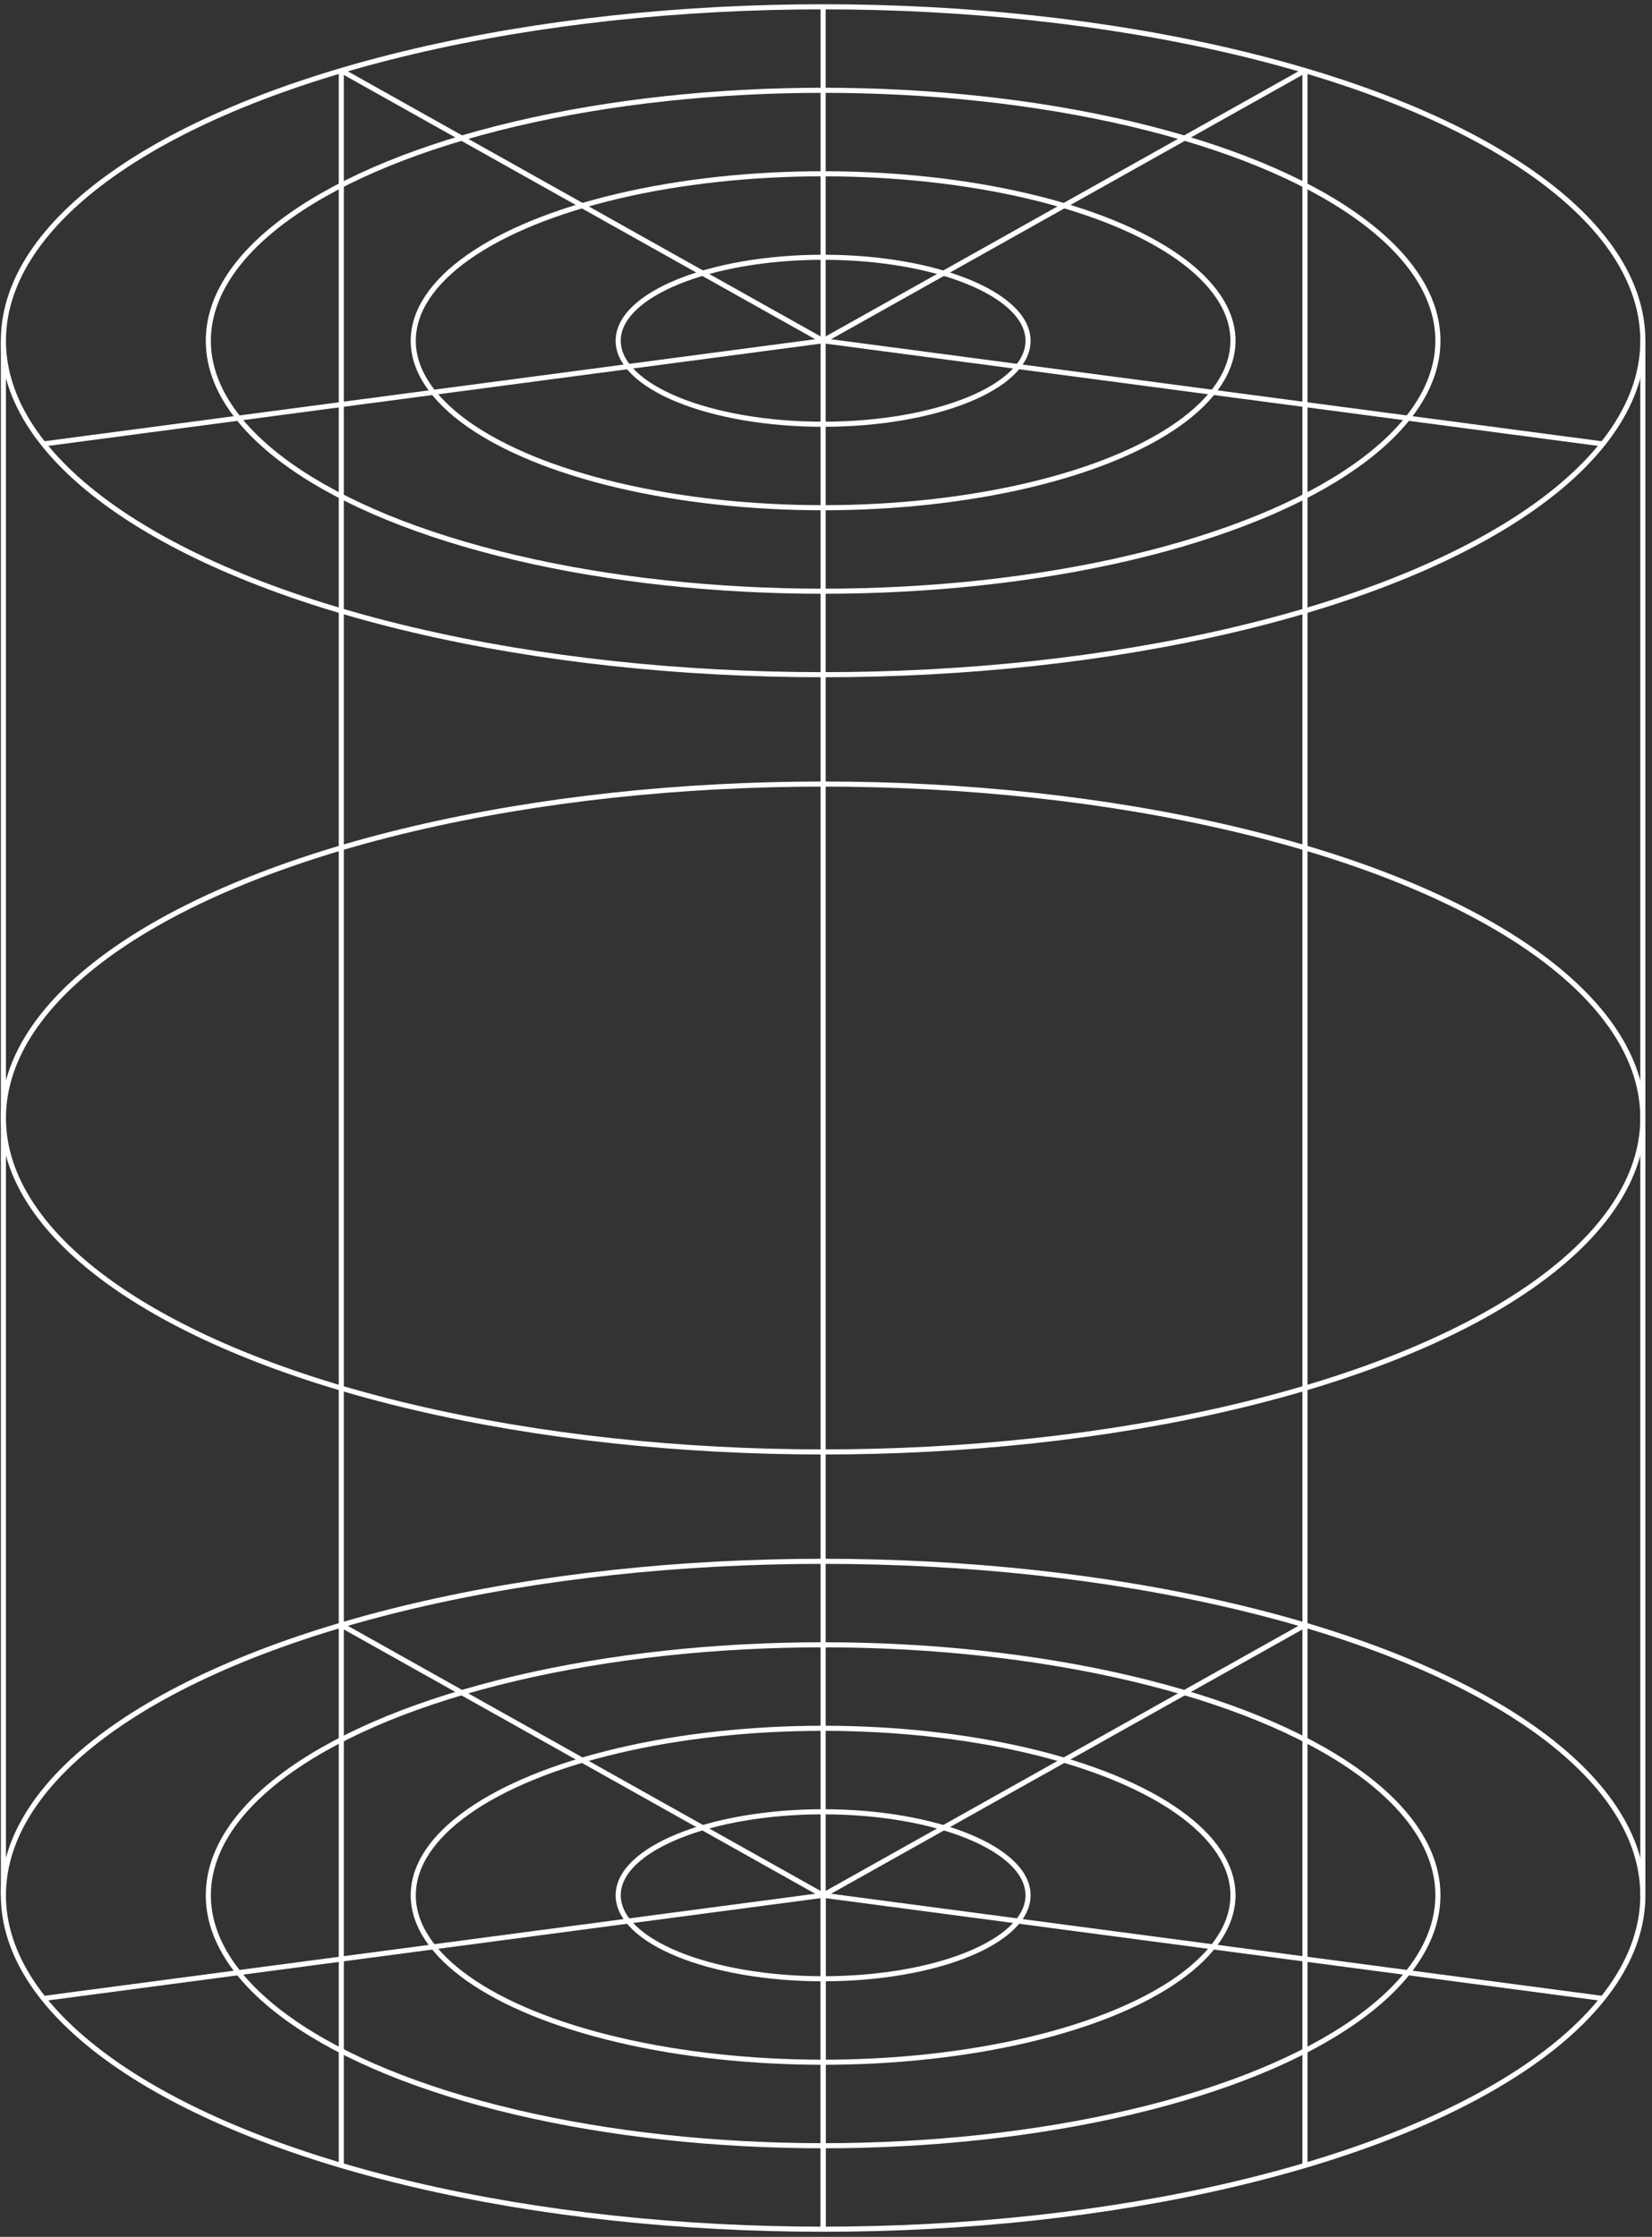 <?xml version="1.0" encoding="UTF-8"?>
<svg width="243px" height="329px" viewBox="0 0 243 329" version="1.1" xmlns="http://www.w3.org/2000/svg" xmlns:xlink="http://www.w3.org/1999/xlink">
    <rect x="0" y="0" width="243" height="329" fill="#333333" stroke="none"/>
    <title>produits</title>
    <g id="Page-1" stroke="none" stroke-width="1" fill="none" fill-rule="evenodd">
        <g id="produits" transform="translate(0, 1)" stroke="#FFFFFF" stroke-width="0.75">
            <g id="Groupe_15" transform="translate(0.5, 0)">
                <g id="Groupe_13" transform="translate(0, 0)">
                    <ellipse id="Ellipse_1" cx="120.577" cy="49.118" rx="120.577" ry="49.118"></ellipse>
                    <ellipse id="Ellipse_2" cx="120.576" cy="49.119" rx="90.432" ry="36.839"></ellipse>
                    <ellipse id="Ellipse_3" cx="120.576" cy="49.118" rx="60.288" ry="24.559"></ellipse>
                    <ellipse id="Ellipse_4" cx="120.576" cy="49.119" rx="30.144" ry="12.28"></ellipse>
                </g>
                <g id="Groupe_14" transform="translate(5.901, 0)">
                    <line x1="114.675" y1="9.09494702e-13" x2="114.675" y2="326.877" id="Tracé_93"></line>
                    <line x1="114.675" y1="49.118" x2="229.35" y2="64.296" id="Ligne_1"></line>
                    <line x1="114.675" y1="49.119" x2="185.548" y2="9.381" id="Ligne_2"></line>
                    <line x1="114.675" y1="49.119" x2="43.802" y2="9.381" id="Ligne_3"></line>
                    <line x1="114.675" y1="49.118" x2="5.68434189e-14" y2="64.296" id="Ligne_4"></line>
                </g>
            </g>
            <g id="Groupe_18" transform="translate(0.5, 228.641)">
                <g id="Groupe_16">
                    <ellipse id="Ellipse_5" cx="120.577" cy="49.118" rx="120.577" ry="49.118"></ellipse>
                    <ellipse id="Ellipse_6" cx="120.576" cy="49.118" rx="90.432" ry="36.839"></ellipse>
                    <ellipse id="Ellipse_7" cx="120.576" cy="49.118" rx="60.288" ry="24.559"></ellipse>
                    <ellipse id="Ellipse_8" cx="120.576" cy="49.119" rx="30.144" ry="12.28"></ellipse>
                </g>
                <g id="Groupe_17" transform="translate(5.901, 9.381)">
                    <line x1="114.675" y1="39.737" x2="114.675" y2="88.855" id="Ligne_5"></line>
                    <line x1="114.675" y1="39.737" x2="229.35" y2="54.915" id="Ligne_6"></line>
                    <line x1="114.675" y1="39.738" x2="185.548" y2="9.09494702e-13" id="Ligne_7"></line>
                    <line x1="114.675" y1="39.738" x2="43.802" y2="9.09494702e-13" id="Ligne_8"></line>
                    <line x1="114.675" y1="39.737" x2="5.68434189e-14" y2="54.915" id="Ligne_9"></line>
                </g>
            </g>
            <line x1="0.5" y1="49.118" x2="0.5" y2="277.759" id="Ligne_10"></line>
            <line x1="50.203" y1="9.381" x2="50.203" y2="317.513" id="Ligne_11"></line>
            <line x1="191.949" y1="9.381" x2="191.949" y2="317.513" id="Ligne_12"></line>
            <line x1="241.653" y1="49.118" x2="241.653" y2="277.759" id="Ligne_13"></line>
            <ellipse id="Ellipse_9" cx="121.077" cy="163.438" rx="120.577" ry="49.118"></ellipse>
        </g>
    </g>
</svg>